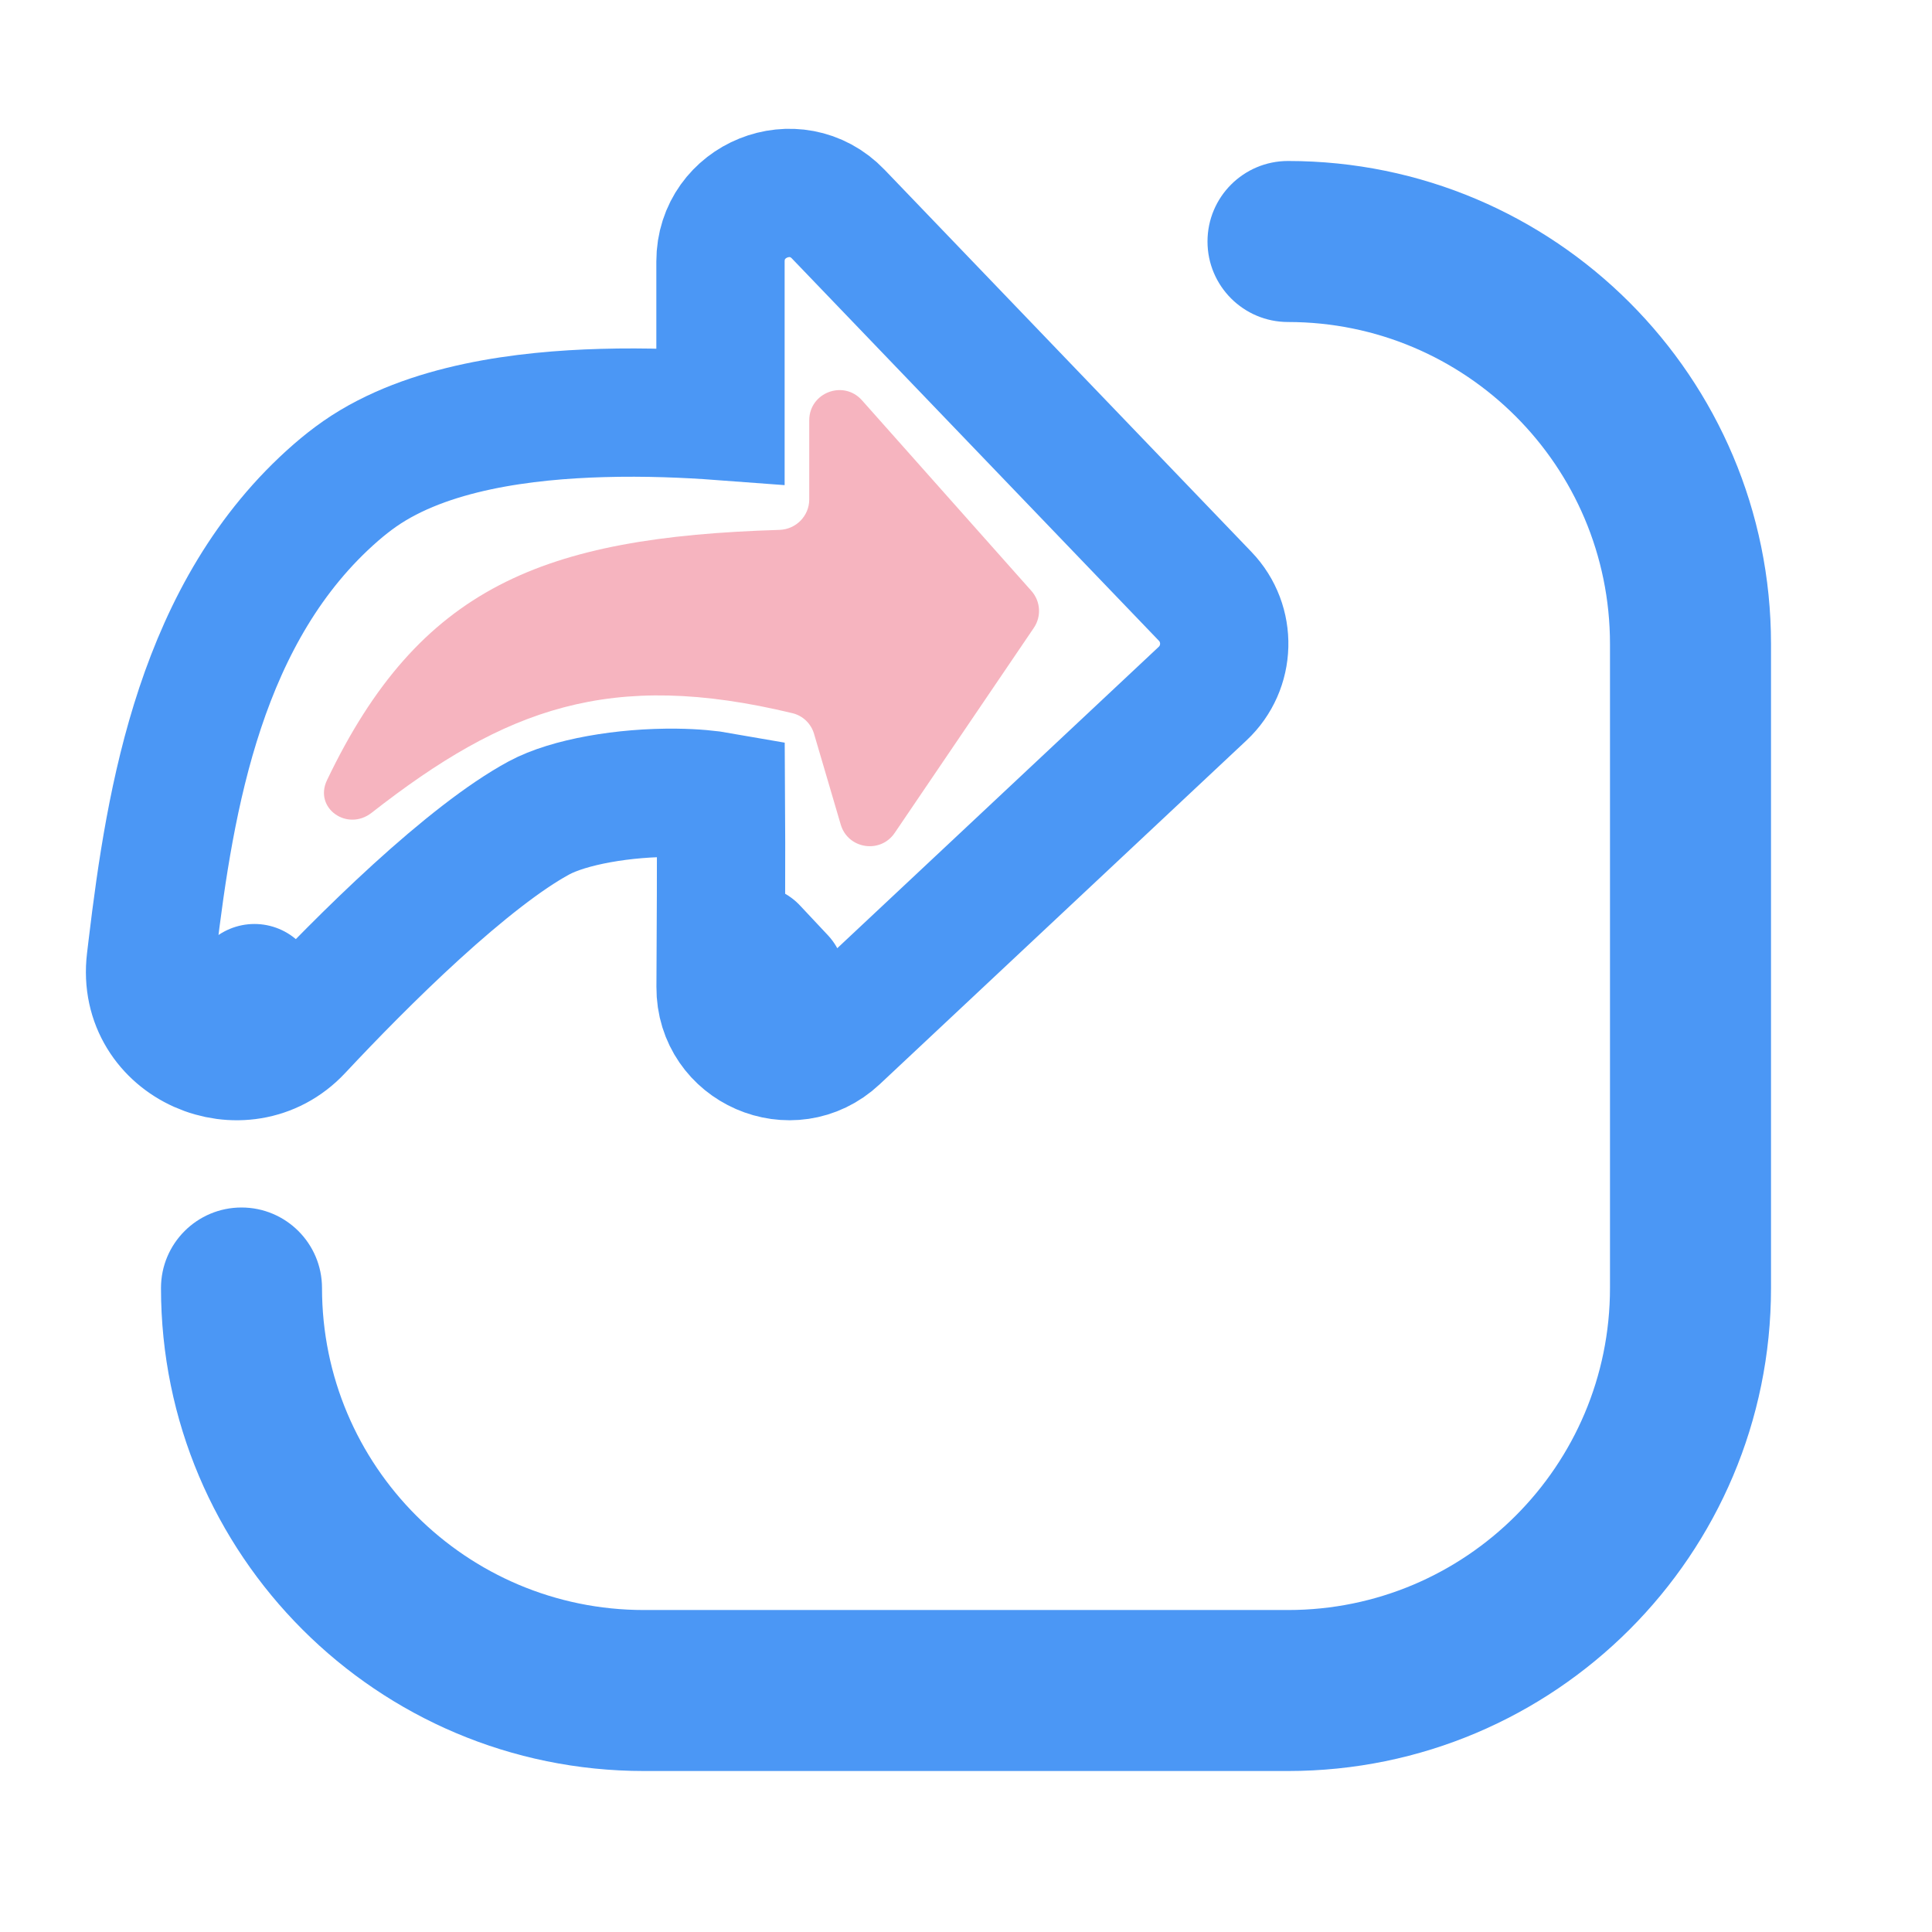 <svg width="64" height="64" viewBox="0 0 64 64" fill="none" xmlns="http://www.w3.org/2000/svg">
<path d="M40 8C40 6.527 41.194 5.333 42.667 5.333C51.503 5.333 58.667 12.497 58.667 21.334V42.667C58.667 51.503 51.503 58.667 42.667 58.667H21.333C12.497 58.667 5.333 51.503 5.333 42.667C5.333 41.194 6.527 40 8 40C9.473 40 10.667 41.194 10.667 42.667C10.667 48.558 15.442 53.334 21.333 53.334H42.667C48.558 53.334 53.333 48.558 53.333 42.667V21.334C53.333 15.443 48.558 10.667 42.667 10.667C41.194 10.667 40 9.473 40 8Z" fill="#4B97F5"/>
<path d="M9.884 34.092L8.429 32.733M9.884 34.092C10.928 32.976 12.328 31.538 13.788 30.207C15.276 28.851 16.718 27.708 17.857 27.093C18.834 26.566 20.668 26.241 22.401 26.263C22.999 26.27 23.503 26.319 23.882 26.386C23.894 28.133 23.879 31.325 23.87 32.701C23.859 34.693 26.237 35.728 27.688 34.368L39.838 22.977C40.759 22.114 40.797 20.665 39.923 19.754L27.768 7.093C26.355 5.62 23.867 6.621 23.867 8.663V13.781C22.782 13.7 21.403 13.639 19.945 13.681C17.417 13.753 14.159 14.14 11.926 15.691C11.648 15.884 11.382 16.095 11.13 16.314C6.647 20.216 5.642 26.421 5.046 31.383L4.993 31.827C4.661 34.593 8.068 36.036 9.884 34.092ZM24.952 31.45L25.872 32.431M24.952 31.45C24.952 31.449 24.952 31.45 24.952 31.45Z" stroke="#4B97F5" stroke-width="4.25" stroke-linecap="round"/>
<path d="M34.166 19.574L28.554 13.26C27.943 12.573 26.807 13.005 26.807 13.924V16.546C26.807 17.092 26.367 17.536 25.821 17.553C17.974 17.793 13.892 19.445 10.832 25.845C10.389 26.771 11.503 27.556 12.311 26.924C16.727 23.471 20.211 22.166 26.257 23.627C26.597 23.71 26.867 23.971 26.966 24.308L27.85 27.314C28.088 28.124 29.162 28.292 29.637 27.593L34.246 20.8C34.504 20.421 34.471 19.916 34.166 19.574Z" fill="#F6B4BF"/>
</svg>
